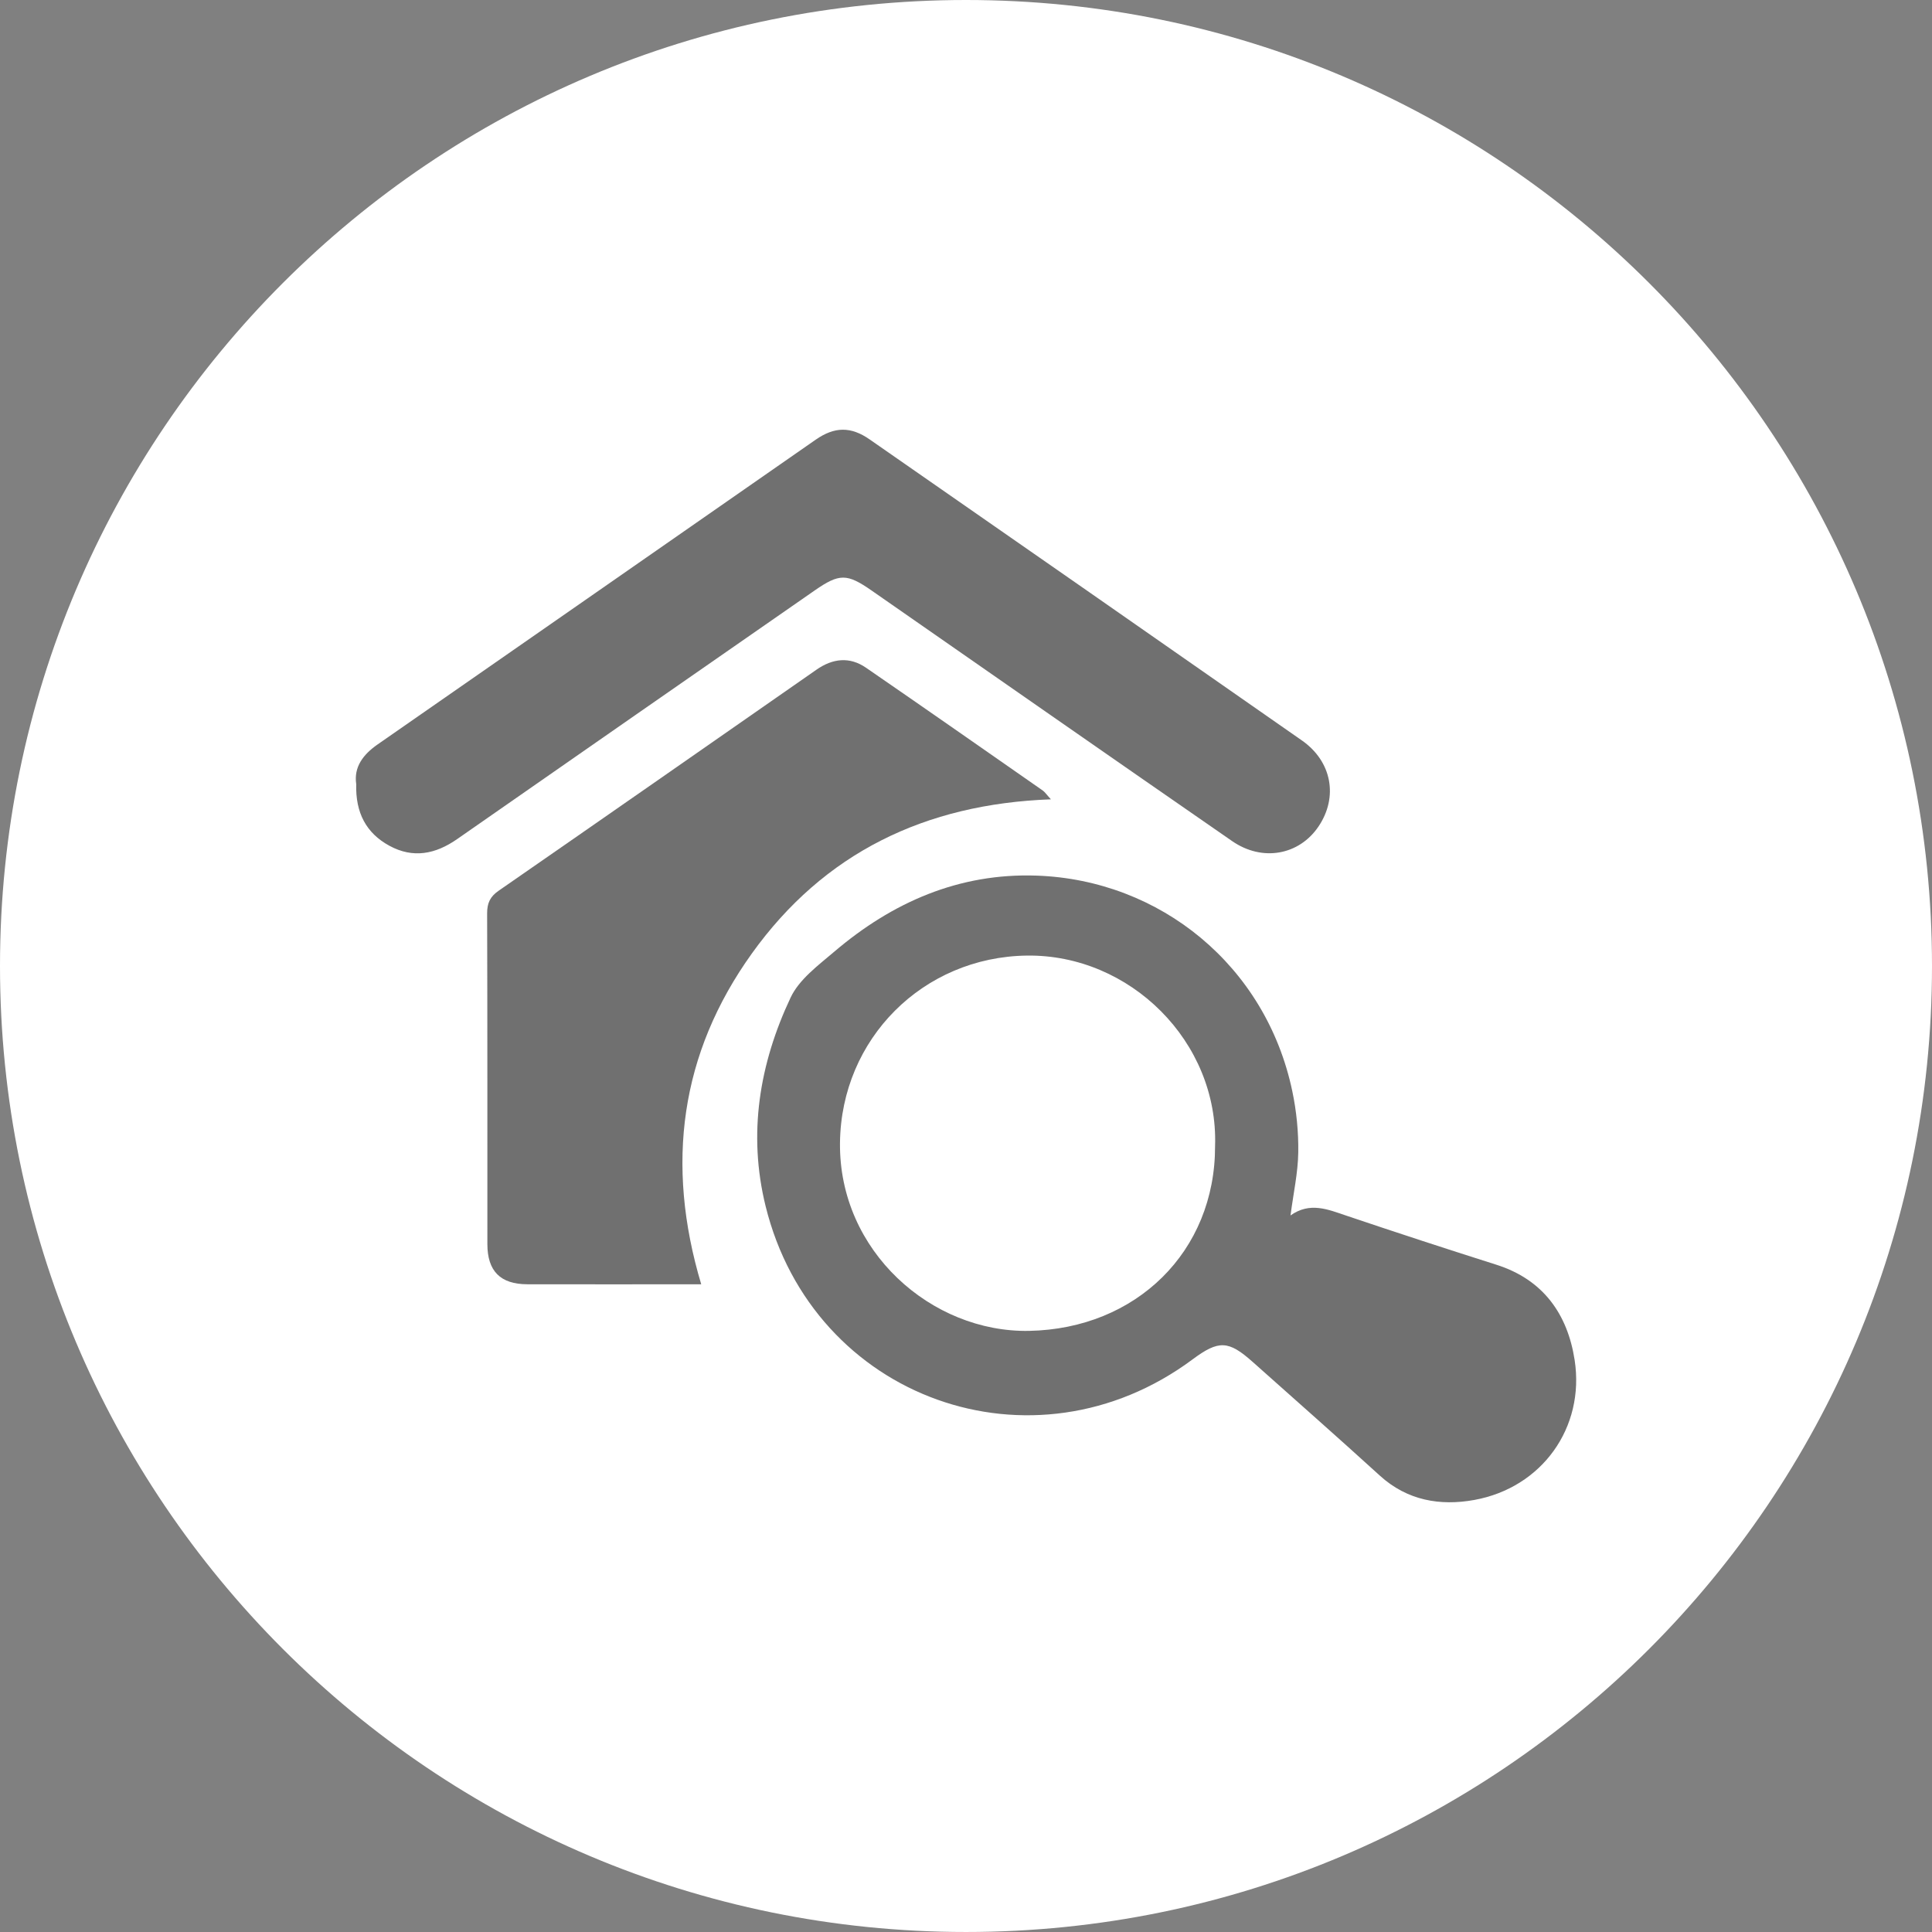 <?xml version="1.0" encoding="utf-8"?>
<!-- Generator: Adobe Illustrator 15.1.0, SVG Export Plug-In . SVG Version: 6.00 Build 0)  -->
<!DOCTYPE svg PUBLIC "-//W3C//DTD SVG 1.1//EN" "http://www.w3.org/Graphics/SVG/1.1/DTD/svg11.dtd">
<svg version="1.1" id="Layer_1" xmlns="http://www.w3.org/2000/svg" xmlns:xlink="http://www.w3.org/1999/xlink" x="0px" y="0px"
	 width="249.678px" height="249.677px" viewBox="24.912 25.613 249.678 249.677"
	 enable-background="new 24.912 25.613 249.678 249.677" xml:space="preserve">
<rect x="24.912" y="25.613" width="249.678" height="249.677" fill="#808080" stroke="none"/>
<path fill="#FFFFFF" d="M274.59,150.452c0,68.946-55.893,124.838-124.839,124.838c-68.947,0-124.839-55.892-124.839-124.838
	S80.804,25.613,149.751,25.613C218.697,25.613,274.59,81.506,274.59,150.452"/>
<g opacity="0.7">
	<g>
		<g>
			<defs>
				<rect id="SVGID_1_" x="122.77" y="138.75" width="105.841" height="81.01"/>
			</defs>
			<clipPath id="SVGID_2_">
				<use xlink:href="#SVGID_1_"  overflow="visible"/>
			</clipPath>
			<path clip-path="url(#SVGID_2_)" fill="#333333" d="M191.688,182.688c2.512-1.782,4.826-0.778,7.217,0.027
				c6.439,2.171,12.9,4.288,19.38,6.34c6.075,1.924,9.209,6.404,10.122,12.316c1.351,8.75-4.245,16.501-12.956,18.083
				c-4.407,0.801-8.671,0.091-12.226-3.149c-5.428-4.945-10.941-9.796-16.422-14.684c-3.131-2.792-4.391-2.842-7.769-0.332
				c-20.599,15.316-49.033,5.143-55.181-19.803c-2.307-9.355-0.798-18.408,3.234-26.959c1.103-2.338,3.546-4.142,5.616-5.905
				c7.521-6.411,16.147-10.199,26.172-9.85c15.984,0.557,29.645,11.652,33.044,27.858c0.545,2.585,0.81,5.283,0.771,7.922
				C192.652,177.166,192.07,179.771,191.688,182.688 M181.939,173.723c0.451-13.483-10.996-24.802-24.336-24.617
				c-13.404,0.186-23.982,10.744-24.137,24.191c-0.161,14.005,11.84,24.548,24.446,24.309
				C171.727,197.339,181.961,187.373,181.939,173.723"/>
		</g>
	</g>
</g>
<g opacity="0.7">
	<g>
		<g>
			<defs>
				<rect id="SVGID_3_" x="87.86" y="110.93" width="72.859" height="80.66"/>
			</defs>
			<clipPath id="SVGID_4_">
				<use xlink:href="#SVGID_3_"  overflow="visible"/>
			</clipPath>
			<path clip-path="url(#SVGID_4_)" fill="#333333" d="M160.725,128.913c-16.287,0.593-29.335,6.934-38.646,19.919
				c-9.261,12.915-11.194,27.215-6.546,42.756h-3.11c-6.456-0.002-12.911,0.008-19.368-0.005c-3.476-0.008-5.155-1.696-5.158-5.188
				c-0.008-14.248,0.015-28.496-0.032-42.745c-0.003-1.327,0.383-2.159,1.485-2.923c13.712-9.497,27.396-19.036,41.081-28.571
				c2.094-1.458,4.271-1.715,6.402-0.248c7.635,5.252,15.229,10.562,22.83,15.861C159.939,127.961,160.134,128.269,160.725,128.913"
				/>
		</g>
	</g>
</g>
<g opacity="0.7">
	<g>
		<g>
			<defs>
				<rect id="SVGID_5_" x="70.89" y="81.15" width="125.891" height="54.74"/>
			</defs>
			<clipPath id="SVGID_6_">
				<use xlink:href="#SVGID_5_"  overflow="visible"/>
			</clipPath>
			<path clip-path="url(#SVGID_6_)" fill="#333333" d="M70.948,126.95c-0.323-2.177,0.842-3.798,2.767-5.134
				c18.881-13.113,37.74-26.258,56.612-39.382c2.435-1.692,4.537-1.728,6.97-0.035c18.633,12.952,37.26,25.912,55.862,38.905
				c3.887,2.714,4.711,7.322,2.147,11.12c-2.5,3.704-7.258,4.59-11.162,1.886c-15.552-10.758-31.061-21.577-46.583-32.375
				c-3.189-2.218-4.165-2.239-7.37-0.012c-15.406,10.703-30.815,21.405-46.206,32.133c-2.789,1.944-5.688,2.526-8.751,0.857
				C72.226,133.275,70.841,130.634,70.948,126.95"/>
		</g>
	</g>
</g>
</svg>
